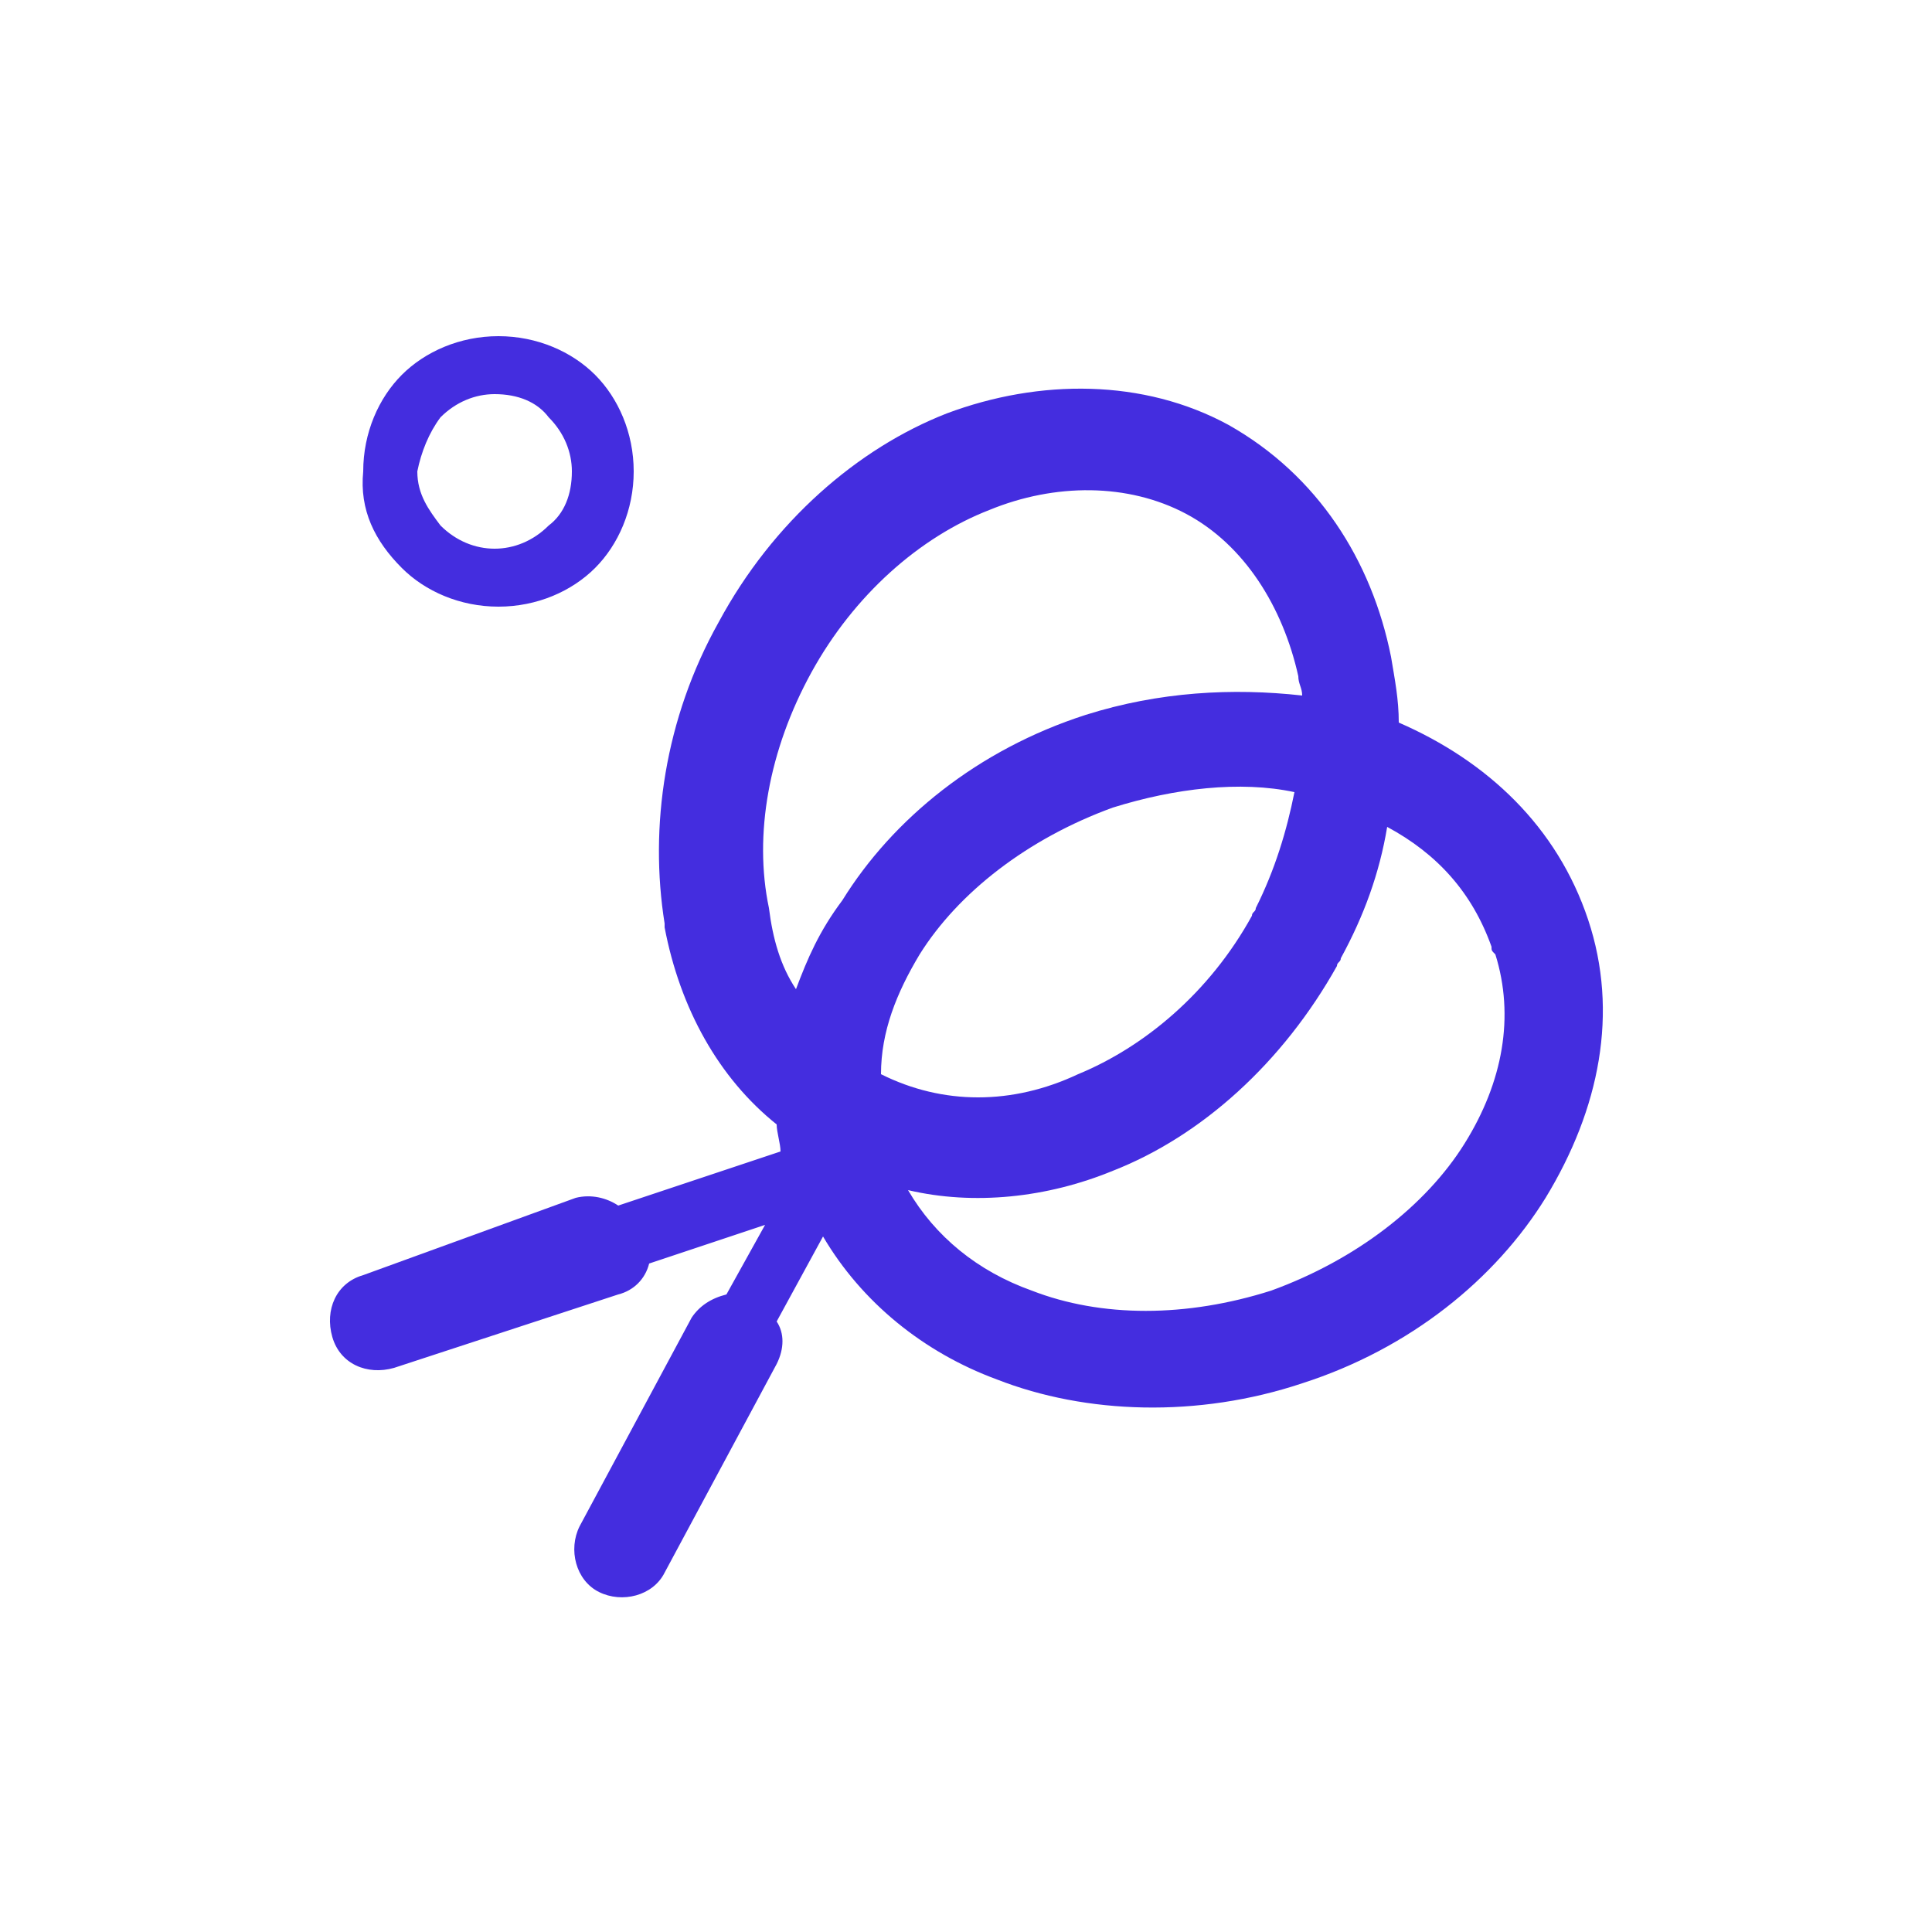 <?xml version="1.0" encoding="utf-8"?>
<!-- Generator: Adobe Illustrator 26.0.2, SVG Export Plug-In . SVG Version: 6.00 Build 0)  -->
<svg version="1.1" id="Ebene_1" xmlns="http://www.w3.org/2000/svg" xmlns:xlink="http://www.w3.org/1999/xlink" x="0px" y="0px"
	 viewBox="0 0 50 50" width="50px" height="50px" style="enable-background:new 0 0 50 50;" xml:space="preserve">
<style type="text/css">
	.st0{display:none;}
	.st1{display:inline;fill:#CC1237;}
	.st2{fill:#442DDF;}
</style>
<g id="Ebene_1_00000034785026354499050810000007129588127029998271_" class="st0">
	<path class="st1" d="M10.4,14.7c0.6,0.6,1.5,1,2.5,1s1.9-0.4,2.5-1l0,0l0,0l0,0c0.6-0.6,1-1.5,1-2.5s-0.4-1.9-1-2.5l0,0
		c-0.6-0.6-1.5-1-2.5-1s-1.9,0.4-2.5,1s-1,1.5-1,2.5C9.3,13.2,9.7,14,10.4,14.7L10.4,14.7L10.4,14.7z M11.4,10.8L11.4,10.8
		c0.4-0.4,0.9-0.6,1.4-0.6c0.6,0,1.1,0.2,1.4,0.6l0,0l0,0c0.4,0.4,0.6,0.9,0.6,1.4c0,0.6-0.2,1.1-0.6,1.4l0,0
		c-0.4,0.4-0.9,0.6-1.4,0.6s-1-0.2-1.4-0.6l0,0c-0.3-0.4-0.6-0.8-0.6-1.4C10.9,11.7,11.1,11.2,11.4,10.8L11.4,10.8z M41.1,23.8
		L41.1,23.8L41.1,23.8c-0.8-2.4-2.6-4.1-4.9-5.1c0-0.6-0.1-1.1-0.2-1.7c-0.5-2.5-1.9-4.7-4.2-6l0,0c-2.2-1.2-4.9-1.2-7.3-0.3
		c-2.3,0.9-4.5,2.8-5.9,5.4l0,0c-1.4,2.5-1.8,5.3-1.4,7.8V24c0.4,2.1,1.4,3.9,2.9,5.1c0,0.2,0.1,0.5,0.1,0.7L16,31.2
		c-0.3-0.2-0.7-0.3-1.1-0.2l-5.5,2c-0.7,0.2-1,0.9-0.8,1.6c0.2,0.7,0.9,1,1.6,0.8l5.8-1.9c0.4-0.1,0.7-0.4,0.8-0.8l3-1l-1,1.8
		c-0.4,0.1-0.7,0.3-0.9,0.6L15,39.5c-0.3,0.6-0.1,1.4,0.5,1.7s1.4,0.1,1.7-0.5l2.9-5.4c0.2-0.4,0.2-0.8,0-1.1l1.2-2.2
		c1,1.7,2.6,3,4.5,3.7c2.3,0.9,5.2,1,7.9,0.1l0,0l0,0c2.8-0.9,5-2.7,6.3-4.8C41.4,28.7,41.9,26.2,41.1,23.8L41.1,23.8z M20.6,25.6
		L20.6,25.6c-0.4-0.6-0.6-1.3-0.7-2.1l0,0c-0.4-1.9,0-4.1,1.1-6.1l0,0c1.1-2,2.8-3.5,4.6-4.2c1.7-0.7,3.6-0.7,5.1,0.1l0,0
		c1.5,0.8,2.5,2.4,2.9,4.2c0,0.2,0.1,0.3,0.1,0.5c-1.8-0.2-3.7-0.1-5.6,0.5c-2.8,0.9-5,2.7-6.3,4.8C21.2,24.1,20.9,24.8,20.6,25.6
		L20.6,25.6z M22.8,27.8L22.8,27.8L22.8,27.8c0-1.1,0.4-2.1,1-3.1c1-1.6,2.8-3,5-3.8c1.6-0.5,3.3-0.7,4.7-0.4c-0.2,1-0.5,2-1,3
		c0,0.1-0.1,0.1-0.1,0.2c-1.1,2-2.8,3.4-4.5,4.1C26.2,28.6,24.4,28.6,22.8,27.8L22.8,27.8z M37.9,29.6L37.9,29.6c-1,1.6-2.8,3-5,3.8
		l0,0c-2.2,0.7-4.4,0.7-6.2,0c-1.4-0.5-2.5-1.4-3.2-2.6c1.7,0.4,3.6,0.2,5.3-0.5c2.3-0.9,4.4-2.8,5.8-5.3c0-0.1,0.1-0.1,0.1-0.2
		c0.6-1.1,1-2.2,1.2-3.4c1.3,0.7,2.2,1.7,2.7,3.1c0,0.1,0,0.1,0.1,0.2C39.2,26.3,38.9,28,37.9,29.6L37.9,29.6z"/>
</g>
<g id="Ebene_2_00000177485089894657961720000009506038695850592181_">
	<path class="st2" d="M10.4,14.7c0.6,0.6,1.5,1,2.5,1s1.9-0.4,2.5-1l0,0l0,0l0,0c0.6-0.6,1-1.5,1-2.5s-0.4-1.9-1-2.5l0,0
		c-0.6-0.6-1.5-1-2.5-1s-1.9,0.4-2.5,1s-1,1.5-1,2.5C9.3,13.2,9.7,14,10.4,14.7L10.4,14.7L10.4,14.7z M11.4,10.8L11.4,10.8
		c0.4-0.4,0.9-0.6,1.4-0.6c0.6,0,1.1,0.2,1.4,0.6l0,0l0,0c0.4,0.4,0.6,0.9,0.6,1.4c0,0.6-0.2,1.1-0.6,1.4l0,0
		c-0.4,0.4-0.9,0.6-1.4,0.6s-1-0.2-1.4-0.6l0,0c-0.3-0.4-0.6-0.8-0.6-1.4C10.9,11.7,11.1,11.2,11.4,10.8L11.4,10.8z M41.1,23.8
		L41.1,23.8L41.1,23.8c-0.8-2.4-2.6-4.1-4.9-5.1c0-0.6-0.1-1.1-0.2-1.7c-0.5-2.5-1.9-4.7-4.2-6l0,0c-2.2-1.2-4.9-1.2-7.3-0.3
		c-2.3,0.9-4.5,2.8-5.9,5.4l0,0c-1.4,2.5-1.8,5.3-1.4,7.8V24c0.4,2.1,1.4,3.9,2.9,5.1c0,0.2,0.1,0.5,0.1,0.7L16,31.2
		c-0.3-0.2-0.7-0.3-1.1-0.2l-5.5,2c-0.7,0.2-1,0.9-0.8,1.6c0.2,0.7,0.9,1,1.6,0.8l5.8-1.9c0.4-0.1,0.7-0.4,0.8-0.8l3-1l-1,1.8
		c-0.4,0.1-0.7,0.3-0.9,0.6L15,39.5c-0.3,0.6-0.1,1.4,0.5,1.7s1.4,0.1,1.7-0.5l2.9-5.4c0.2-0.4,0.2-0.8,0-1.1l1.2-2.2
		c1,1.7,2.6,3,4.5,3.7c2.3,0.9,5.2,1,7.9,0.1l0,0l0,0c2.8-0.9,5-2.7,6.3-4.8C41.4,28.7,41.9,26.2,41.1,23.8L41.1,23.8z M20.6,25.6
		L20.6,25.6c-0.4-0.6-0.6-1.3-0.7-2.1l0,0c-0.4-1.9,0-4.1,1.1-6.1l0,0c1.1-2,2.8-3.5,4.6-4.2c1.7-0.7,3.6-0.7,5.1,0.1l0,0
		c1.5,0.8,2.5,2.4,2.9,4.2c0,0.2,0.1,0.3,0.1,0.5c-1.8-0.2-3.7-0.1-5.6,0.5c-2.8,0.9-5,2.7-6.3,4.8C21.2,24.1,20.9,24.8,20.6,25.6
		L20.6,25.6z M22.8,27.8L22.8,27.8L22.8,27.8c0-1.1,0.4-2.1,1-3.1c1-1.6,2.8-3,5-3.8c1.6-0.5,3.3-0.7,4.7-0.4c-0.2,1-0.5,2-1,3
		c0,0.1-0.1,0.1-0.1,0.2c-1.1,2-2.8,3.4-4.5,4.1C26.2,28.6,24.4,28.6,22.8,27.8L22.8,27.8z M37.9,29.6L37.9,29.6c-1,1.6-2.8,3-5,3.8
		l0,0c-2.2,0.7-4.4,0.7-6.2,0c-1.4-0.5-2.5-1.4-3.2-2.6c1.7,0.4,3.6,0.2,5.3-0.5c2.3-0.9,4.4-2.8,5.8-5.3c0-0.1,0.1-0.1,0.1-0.2
		c0.6-1.1,1-2.2,1.2-3.4c1.3,0.7,2.2,1.7,2.7,3.1c0,0.1,0,0.1,0.1,0.2C39.2,26.3,38.9,28,37.9,29.6L37.9,29.6z"/>
</g>
</svg>
